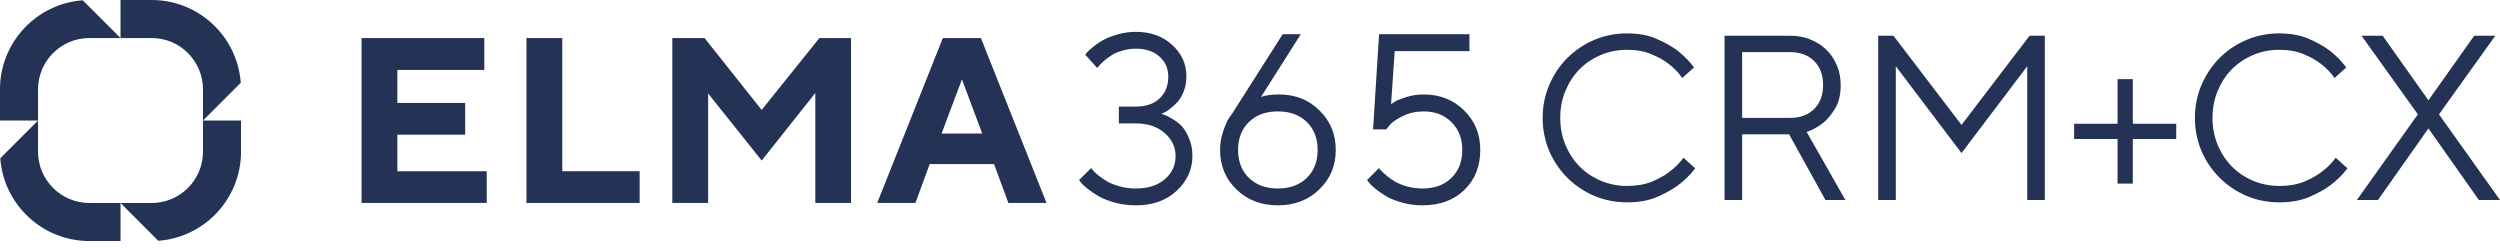 <svg width="272" height="27" viewBox="0 0 272 27" fill="none" xmlns="http://www.w3.org/2000/svg">
<path d="M177.033 22.016C175.757 22.016 174.556 21.778 173.433 21.302C172.327 20.825 171.356 20.17 170.522 19.335C169.688 18.501 169.033 17.531 168.556 16.425C168.08 15.301 167.841 14.101 167.841 12.825C167.841 11.548 168.08 10.356 168.556 9.25C169.033 8.127 169.688 7.148 170.522 6.314C171.356 5.48 172.327 4.824 173.433 4.348C174.556 3.871 175.757 3.633 177.033 3.633C178.259 3.633 179.323 3.828 180.225 4.22C181.127 4.611 181.884 5.037 182.497 5.497C183.195 6.041 183.799 6.654 184.31 7.335L183.033 8.484C182.625 7.905 182.131 7.395 181.553 6.952C181.059 6.56 180.438 6.212 179.689 5.905C178.94 5.582 178.055 5.42 177.033 5.42C176.012 5.42 175.059 5.607 174.173 5.982C173.288 6.356 172.514 6.875 171.85 7.539C171.203 8.203 170.692 8.986 170.318 9.888C169.944 10.79 169.756 11.769 169.756 12.825C169.756 13.88 169.944 14.859 170.318 15.761C170.692 16.663 171.203 17.446 171.85 18.11C172.514 18.774 173.288 19.293 174.173 19.667C175.059 20.042 176.012 20.229 177.033 20.229C178.055 20.229 178.948 20.076 179.714 19.77C180.48 19.446 181.118 19.089 181.629 18.697C182.225 18.255 182.736 17.744 183.161 17.165L184.438 18.314C183.91 19.012 183.28 19.633 182.548 20.178C181.918 20.638 181.144 21.063 180.225 21.455C179.323 21.829 178.259 22.016 177.033 22.016Z" fill="#233255"/>
<path d="M187.629 3.888H194.779C195.579 3.888 196.311 4.024 196.974 4.297C197.655 4.569 198.234 4.943 198.711 5.42C199.204 5.897 199.587 6.467 199.86 7.131C200.132 7.778 200.268 8.484 200.268 9.25C200.268 10.271 200.072 11.114 199.681 11.778C199.289 12.425 198.864 12.944 198.404 13.335C197.86 13.778 197.247 14.118 196.566 14.357L200.779 21.761H198.609L194.651 14.612H189.544V21.761H187.629V3.888ZM194.779 12.825C195.868 12.825 196.736 12.501 197.383 11.854C198.03 11.207 198.353 10.339 198.353 9.25C198.353 8.161 198.03 7.292 197.383 6.646C196.736 5.999 195.868 5.675 194.779 5.675H189.544V12.825H194.779Z" fill="#233255"/>
<path d="M204.348 3.888H206.008L213.413 13.591L220.817 3.888H222.477V21.761H220.562V7.207L213.413 16.654L206.263 7.207V21.761H204.348V3.888Z" fill="#233255"/>
<path d="M230.39 15.123H225.667V13.463H230.39V8.612H232.05V13.463H236.773V15.123H232.05V19.974H230.39V15.123Z" fill="#233255"/>
<path d="M247.999 22.016C246.722 22.016 245.522 21.778 244.399 21.302C243.292 20.825 242.322 20.17 241.488 19.335C240.654 18.501 239.999 17.531 239.522 16.425C239.045 15.301 238.807 14.101 238.807 12.825C238.807 11.548 239.045 10.356 239.522 9.25C239.999 8.127 240.654 7.148 241.488 6.314C242.322 5.48 243.292 4.824 244.399 4.348C245.522 3.871 246.722 3.633 247.999 3.633C249.224 3.633 250.288 3.828 251.191 4.22C252.093 4.611 252.85 5.037 253.463 5.497C254.161 6.041 254.765 6.654 255.276 7.335L253.999 8.484C253.591 7.905 253.097 7.395 252.518 6.952C252.025 6.56 251.403 6.212 250.654 5.905C249.905 5.582 249.02 5.42 247.999 5.42C246.978 5.42 246.024 5.607 245.139 5.982C244.254 6.356 243.48 6.875 242.816 7.539C242.169 8.203 241.658 8.986 241.284 9.888C240.909 10.79 240.722 11.769 240.722 12.825C240.722 13.88 240.909 14.859 241.284 15.761C241.658 16.663 242.169 17.446 242.816 18.11C243.48 18.774 244.254 19.293 245.139 19.667C246.024 20.042 246.978 20.229 247.999 20.229C249.02 20.229 249.914 20.076 250.68 19.77C251.446 19.446 252.084 19.089 252.595 18.697C253.191 18.255 253.701 17.744 254.127 17.165L255.403 18.314C254.876 19.012 254.246 19.633 253.514 20.178C252.884 20.638 252.11 21.063 251.191 21.455C250.288 21.829 249.224 22.016 247.999 22.016Z" fill="#233255"/>
<path d="M263.063 12.442L256.935 3.888H259.233L264.212 10.91L269.191 3.888H271.489L265.361 12.442L272 21.761H269.702L264.212 13.973L258.723 21.761H256.425L263.063 12.442Z" fill="#233255"/>
<path d="M16.51 22.084H13.112L17.224 26.196C22.248 25.828 26.223 21.626 26.223 16.51V13.112H22.084V16.51C22.084 19.583 19.583 22.084 16.51 22.084Z" fill="#233255"/>
<path d="M22.084 9.716V13.111L26.196 9C25.828 3.978 21.626 0 16.51 0H13.112V4.139H16.51C19.583 4.139 22.084 6.64 22.084 9.716Z" fill="#233255"/>
<path d="M9.716 4.14H13.111L9 0.031C3.978 0.396 0 4.6 0 9.716V13.115H4.139V9.716C4.139 6.641 6.64 4.14 9.716 4.14Z" fill="#233255"/>
<path d="M4.139 16.51V13.112L0.03 17.224C0.398 22.248 4.599 26.223 9.716 26.223H13.114V22.084H9.716C6.64 22.084 4.139 19.583 4.139 16.51Z" fill="#233255"/>
<path fill-rule="evenodd" clip-rule="evenodd" d="M126.329 12.377C126.415 12.394 126.534 12.432 126.688 12.492C126.85 12.543 127.127 12.684 127.52 12.915C127.913 13.137 128.258 13.401 128.557 13.709C128.856 14.016 129.125 14.46 129.364 15.04C129.611 15.612 129.735 16.257 129.735 16.974C129.735 18.425 129.167 19.684 128.032 20.751C126.897 21.809 125.412 22.339 123.576 22.339C122.791 22.339 122.044 22.245 121.336 22.057C120.627 21.861 120.042 21.634 119.581 21.378C119.129 21.114 118.728 20.845 118.378 20.572C118.028 20.299 117.776 20.068 117.622 19.88L117.405 19.586L118.723 18.28C118.758 18.331 118.817 18.412 118.903 18.523C118.988 18.625 119.18 18.805 119.479 19.061C119.778 19.308 120.102 19.535 120.452 19.739C120.802 19.936 121.254 20.115 121.809 20.277C122.373 20.431 122.962 20.508 123.576 20.508C124.908 20.508 125.962 20.171 126.739 19.496C127.516 18.822 127.904 17.981 127.904 16.974C127.904 15.992 127.503 15.155 126.701 14.464C125.907 13.773 124.865 13.427 123.576 13.427H121.732V11.596H123.576C124.677 11.596 125.54 11.301 126.163 10.712C126.794 10.115 127.11 9.317 127.11 8.318C127.11 7.447 126.79 6.726 126.15 6.154C125.518 5.582 124.66 5.296 123.576 5.296C123.073 5.296 122.578 5.369 122.091 5.514C121.613 5.65 121.216 5.825 120.9 6.039C120.584 6.244 120.307 6.453 120.068 6.666C119.837 6.871 119.667 7.046 119.556 7.191L119.376 7.396L118.07 5.949C118.122 5.881 118.194 5.791 118.288 5.68C118.382 5.569 118.6 5.373 118.941 5.091C119.283 4.81 119.65 4.562 120.042 4.349C120.435 4.127 120.951 3.926 121.592 3.747C122.232 3.559 122.893 3.465 123.576 3.465C125.181 3.465 126.5 3.939 127.533 4.886C128.566 5.825 129.082 6.969 129.082 8.318C129.082 8.916 128.984 9.458 128.788 9.944C128.6 10.431 128.369 10.819 128.096 11.109C127.823 11.4 127.554 11.647 127.289 11.852C127.033 12.048 126.807 12.189 126.611 12.274L126.329 12.377ZM139.159 10.277C140.926 10.277 142.394 10.857 143.564 12.018C144.742 13.171 145.331 14.605 145.331 16.321C145.331 18.028 144.733 19.458 143.538 20.61C142.352 21.762 140.849 22.339 139.031 22.339C137.213 22.339 135.71 21.762 134.524 20.61C133.337 19.458 132.744 18.024 132.744 16.308C132.744 15.642 132.851 14.985 133.064 14.336C133.286 13.679 133.5 13.184 133.704 12.851L134.05 12.377L139.556 3.721H141.528L137.2 10.546C137.704 10.367 138.357 10.277 139.159 10.277ZM142.181 19.355C142.966 18.587 143.359 17.576 143.359 16.321C143.359 15.057 142.966 14.041 142.181 13.273C141.395 12.505 140.346 12.121 139.031 12.121C137.725 12.121 136.675 12.505 135.881 13.273C135.096 14.041 134.703 15.057 134.703 16.321C134.703 17.576 135.096 18.587 135.881 19.355C136.675 20.123 137.725 20.508 139.031 20.508C140.346 20.508 141.395 20.123 142.181 19.355ZM159.3 12.018C158.131 10.857 156.662 10.277 154.895 10.277C154.23 10.277 153.589 10.375 152.975 10.572C152.369 10.759 151.972 10.917 151.784 11.045C151.596 11.165 151.451 11.259 151.349 11.327L151.746 5.565H159.876V3.721H150.043L149.39 14.08H150.824L151.221 13.581C151.485 13.273 151.959 12.953 152.642 12.62C153.325 12.287 154.076 12.121 154.895 12.121C156.133 12.121 157.14 12.509 157.917 13.286C158.703 14.063 159.095 15.07 159.095 16.308C159.095 17.571 158.703 18.587 157.917 19.355C157.132 20.123 156.082 20.508 154.767 20.508C154.17 20.508 153.598 20.431 153.052 20.277C152.514 20.115 152.078 19.936 151.746 19.739C151.413 19.535 151.097 19.308 150.798 19.061C150.508 18.805 150.316 18.625 150.222 18.523C150.137 18.412 150.077 18.331 150.043 18.28L148.737 19.586L148.967 19.88C149.104 20.068 149.343 20.299 149.684 20.572C150.026 20.845 150.418 21.114 150.862 21.378C151.315 21.634 151.891 21.861 152.591 22.057C153.291 22.245 154.016 22.339 154.767 22.339C156.654 22.339 158.173 21.779 159.326 20.661C160.478 19.543 161.054 18.092 161.054 16.308C161.054 14.601 160.47 13.171 159.3 12.018ZM52.958 18.632V22.082H39.335V4.14H52.691V7.608H43.233V11.2H50.613V14.653H43.233V18.632H52.958ZM57.277 22.08V4.14H61.175V18.627H69.594V22.08H57.277ZM92.592 4.14H89.148L82.87 11.961L76.655 4.14H73.148V22.082H77.047V10.171L82.87 17.464L88.706 10.121V22.082H92.592V4.14ZM101.151 17.854L99.594 22.082H95.441L102.582 4.14H106.722L113.863 22.082H109.711L108.154 17.854H101.151ZM104.66 8.632L102.444 14.526H106.863L104.66 8.632Z" fill="#233255"/>
</svg>
